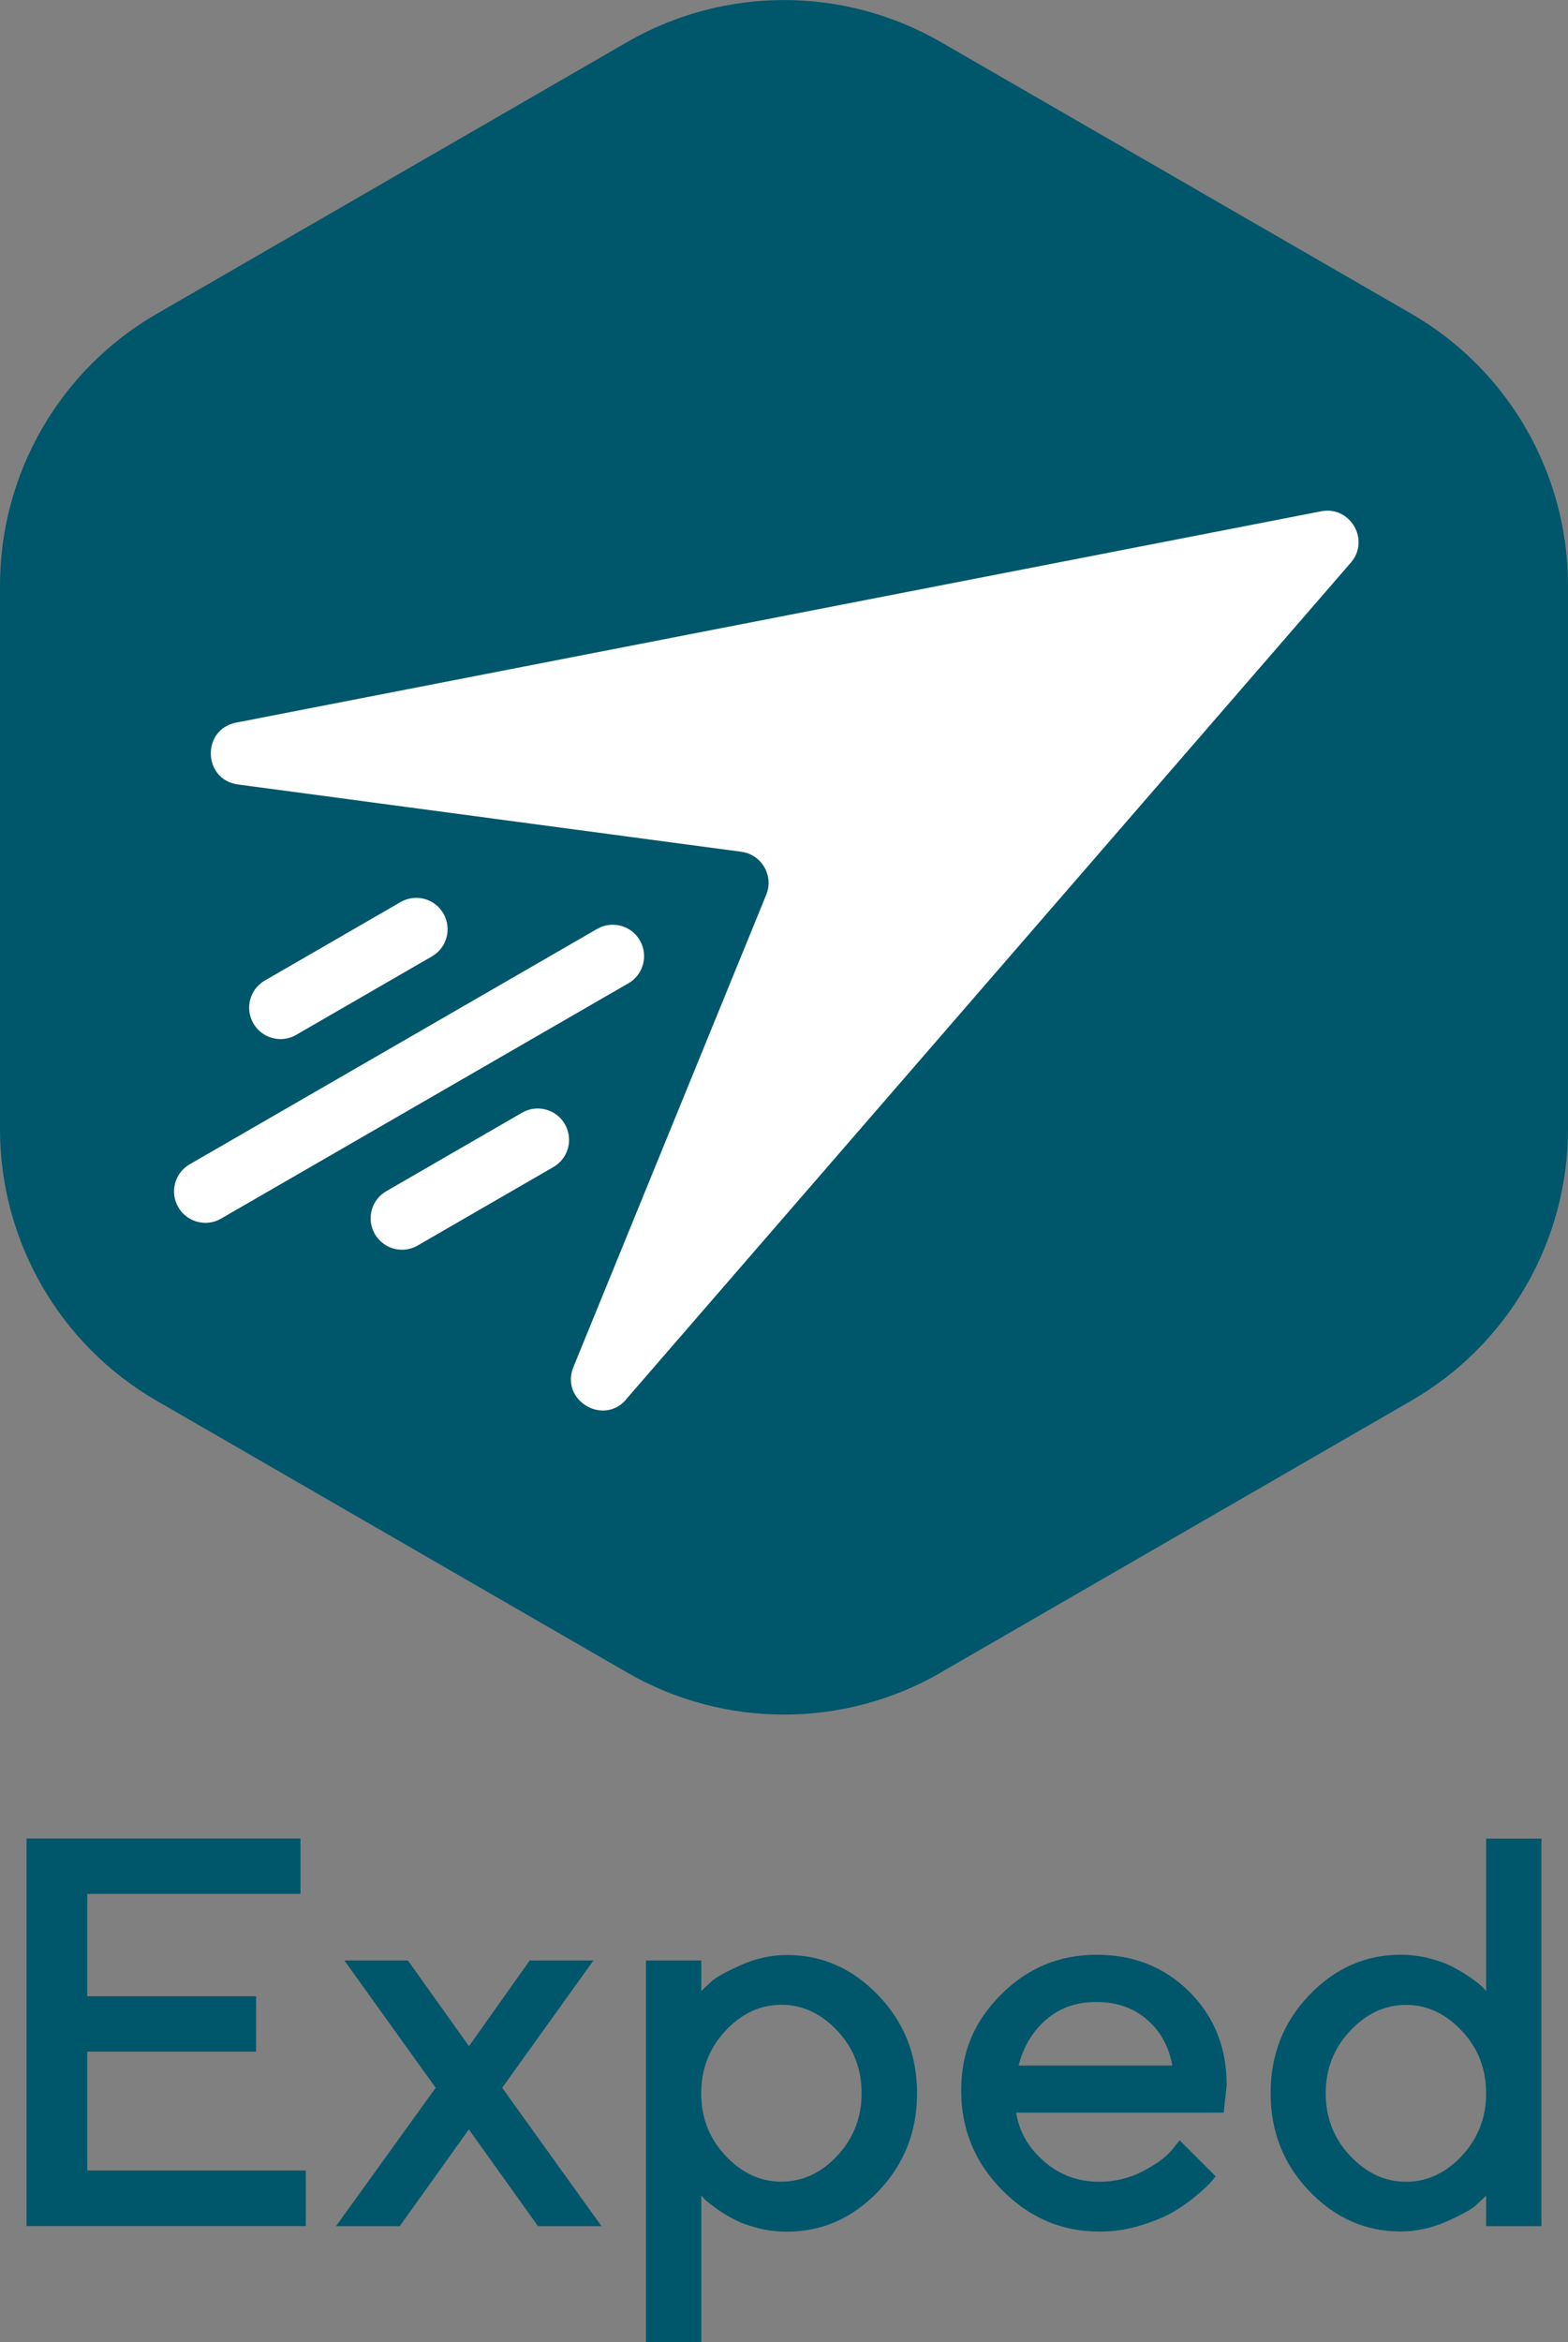 <?xml version="1.0" encoding="UTF-8"?>
<svg id="Calque_1" data-name="Calque 1" xmlns="http://www.w3.org/2000/svg" viewBox="0 0 141.73 211.6">
  <rect x="0" y="0" width="141.73" height="211.6" fill="#808080" stroke="none"/>
  <defs>
    <style>
      .cls-1 {
        fill: #00566b;
      }

      .cls-2 {
        fill: #fff;
      }
    </style>
  </defs>
  <g>
    <path class="cls-1" d="M27.64,196.1v5H2.4v-35.01h24.76v5H7.89v9.25h15.26v5H7.89v10.74h19.75Z"/>
    <path class="cls-1" d="M54.37,201.11h-5.74l-6.25-8.74-6.25,8.74h-5.76l9.01-12.5-8.25-11.5h5.74l5.52,7.74,5.49-7.74h5.76l-8.25,11.5,8.98,12.5Z"/>
    <path class="cls-1" d="M68.51,201.28c-.85-.21-1.57-.48-2.17-.79s-1.13-.64-1.6-.98c-.46-.33-.8-.6-1.01-.79l-.34-.37v13.26h-5v-34.5h5v2.76c.23-.23.55-.53.96-.9s1.3-.86,2.65-1.46,2.73-.9,4.13-.9c3.17,0,5.93,1.22,8.26,3.65,2.34,2.43,3.5,5.38,3.5,8.85s-1.17,6.42-3.5,8.85c-2.33,2.43-5.09,3.65-8.26,3.65-.9,0-1.77-.11-2.61-.32ZM65.58,183.45c-1.46,1.56-2.2,3.45-2.2,5.65s.73,4.09,2.2,5.65,3.15,2.34,5.05,2.34,3.59-.78,5.05-2.34,2.2-3.45,2.2-5.65-.73-4.09-2.2-5.65-3.15-2.34-5.05-2.34-3.59.78-5.05,2.34Z"/>
    <path class="cls-1" d="M91.85,190.85c.26,1.69,1.09,3.16,2.5,4.39,1.41,1.24,3.08,1.86,5.02,1.86,1.4,0,2.71-.32,3.92-.95,1.21-.63,2.07-1.25,2.58-1.86l.76-.93,3.25,3.25c-.1.13-.25.31-.45.55-.2.24-.64.63-1.31,1.2s-1.38,1.06-2.12,1.49c-.75.43-1.72.83-2.92,1.2s-2.43.55-3.7.55c-3.4,0-6.34-1.25-8.8-3.75-2.47-2.5-3.7-5.5-3.7-9s1.2-6.25,3.6-8.66c2.4-2.4,5.28-3.6,8.64-3.6s6.16,1.12,8.4,3.36,3.36,5.04,3.36,8.41l-.27,2.49h-18.75ZM94.55,182.46c-1.23,1.07-2.05,2.45-2.48,4.14h13.89c-.29-1.69-1.05-3.07-2.27-4.14-1.22-1.07-2.75-1.6-4.59-1.6s-3.32.53-4.55,1.6Z"/>
    <path class="cls-1" d="M129.22,176.92c.85.22,1.58.49,2.17.81.59.32,1.13.64,1.6.98.47.33.81.6,1,.79l.34.37v-13.77h5v35.01h-5v-2.76c-.23.23-.55.53-.96.9s-1.3.86-2.65,1.45c-1.35.59-2.73.89-4.13.89-3.17,0-5.92-1.22-8.25-3.65-2.33-2.43-3.49-5.38-3.49-8.85s1.16-6.42,3.49-8.85c2.33-2.43,5.08-3.65,8.25-3.65.9,0,1.77.11,2.62.33ZM132.13,194.76c1.46-1.56,2.2-3.45,2.2-5.65s-.73-4.09-2.2-5.65-3.15-2.34-5.04-2.34-3.58.78-5.05,2.34c-1.47,1.56-2.21,3.45-2.21,5.65s.74,4.09,2.21,5.65c1.47,1.56,3.16,2.34,5.05,2.34s3.58-.78,5.04-2.34Z"/>
  </g>
  <g>
    <path class="cls-1" d="M85.04,151.09l42.52-24.55c8.77-5.06,14.17-14.42,14.17-24.55v-49.1c0-10.13-5.4-19.49-14.17-24.55L85.04,3.8c-8.77-5.06-19.58-5.06-28.35,0L14.17,28.35C5.4,33.41,0,42.77,0,52.9v49.1c0,10.13,5.4,19.49,14.17,24.55l42.52,24.55c8.77,5.06,19.58,5.06,28.35,0Z"/>
    <path class="cls-2" d="M56.58,126.43L122.1,50.83c1.76-2.04-.04-5.15-2.68-4.64l-98.07,19.09c-3.15.61-3.02,5.17.17,5.59l45.49,6.08c1.84.25,2.95,2.16,2.25,3.88l-17.43,42.67c-1.21,2.97,2.66,5.35,4.77,2.93Z"/>
    <path class="cls-2" d="M18.57,110.47c-.98,0-1.93-.51-2.46-1.42-.78-1.36-.32-3.09,1.04-3.87l36.82-21.26c1.35-.78,3.09-.32,3.87,1.04.78,1.36.32,3.09-1.04,3.87l-36.82,21.26c-.45.26-.93.38-1.42.38Z"/>
    <path class="cls-2" d="M25.36,93.87c-.98,0-1.93-.51-2.46-1.42-.78-1.36-.32-3.09,1.04-3.87l12.27-7.09c1.36-.78,3.09-.32,3.87,1.04.78,1.36.32,3.09-1.04,3.87l-12.27,7.09c-.45.26-.93.38-1.42.38Z"/>
    <path class="cls-2" d="M36.34,112.9c-.98,0-1.93-.51-2.46-1.42-.78-1.36-.32-3.09,1.04-3.87l12.27-7.09c1.35-.78,3.09-.32,3.87,1.04.78,1.36.32,3.09-1.04,3.87l-12.27,7.09c-.45.26-.93.38-1.42.38Z"/>
  </g>
</svg>
